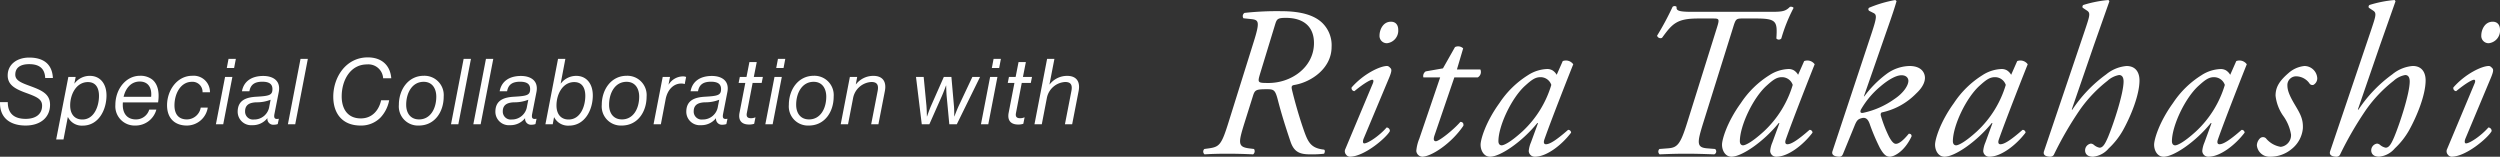 <svg xmlns="http://www.w3.org/2000/svg" width="546.566" height="34.263" viewBox="0 0 546.566 34.263">
  <rect x="0" y="0" width="546.566" height="34.263" fill="#333333" stroke="none"/>
  <g id="mv_name_sp" transform="translate(-93.197 -1096.379)">
    <g id="ベクトルスマートオブジェクト" transform="translate(83.592 1089.595)">
      <path id="パス_12" data-name="パス 12" d="M5.78.28c3.36,0,5.36-1.86,5.36-4.54,0-2.44-1.9-3.2-4.58-4.18-1.86-.68-3.02-1.2-3.02-2.4,0-1.76,1.44-2.3,3.04-2.3,2.16,0,3.4.9,3.5,3.02h1.68c-.16-3.22-2.28-4.46-5.18-4.46-2.68,0-4.7,1.5-4.7,3.9,0,2.02,1.52,2.92,3.94,3.8C8.16-6.02,9.4-5.54,9.4-4.06,9.4-2.2,8-1.18,5.82-1.18,3.4-1.18,1.9-2.24,1.9-4.84H.2C.1-1.04,2.86.28,5.78.28Zm6.7,3.04h1.6l.94-4.88h.04A3.366,3.366,0,0,0,18.26.3c3.52,0,5.22-3.48,5.22-6.6,0-2.56-1.38-4.28-3.64-4.28A4.121,4.121,0,0,0,16.5-8.92h-.04l.28-1.42h-1.6Zm3.06-7.48c.02-2.46,1.38-5.06,3.88-5.06,1.82,0,2.42,1.42,2.42,3.02,0,2.3-1.08,5.16-3.64,5.16C16.36-1.04,15.52-2.4,15.54-4.16Zm19.22-.62C35.1-7,34.7-8.86,33.4-9.84a4.229,4.229,0,0,0-2.6-.76c-3.04,0-5.38,2.88-5.38,6.38A4.207,4.207,0,0,0,29.74.28,4.709,4.709,0,0,0,34.38-3.2H32.82A3,3,0,0,1,29.9-1.06c-1.9,0-2.86-1.3-2.86-3.14a5.62,5.62,0,0,1,.02-.58ZM30.74-9.34c1.9,0,2.7,1.42,2.5,3.34H27.22C27.68-7.96,28.92-9.34,30.74-9.34ZM41.04.28a4.634,4.634,0,0,0,4.58-3.92H44.08a3.09,3.09,0,0,1-3.02,2.58c-1.98,0-2.72-1.36-2.72-3.06,0-2.52,1.32-5.16,3.82-5.16A2.194,2.194,0,0,1,44.48-7H46.1a3.555,3.555,0,0,0-3.86-3.6c-3.36,0-5.52,3.22-5.52,6.44C36.72-1.24,38.48.28,41.04.28ZM47.4,0H49l2-10.34H49.4Zm2.38-12.3h1.6l.38-2h-1.6ZM60.1.1a2.538,2.538,0,0,0,.82-.14l.24-1.16H61.1c-.96.18-1.04-.3-.9-1.06l.94-4.78c.5-2.58-1.38-3.52-3.38-3.52-2.68,0-4.3,1.28-4.66,3.34h1.62c.28-1.52,1.24-2.1,2.92-2.08,1.12.02,2.12.32,2.12,1.6,0,1.34-.68,1.52-3.52,1.68-2.06.12-4.08.66-4.08,3.3A2.945,2.945,0,0,0,55.38.2a4.021,4.021,0,0,0,3.26-1.52h.02A1.288,1.288,0,0,0,60.1.1ZM53.78-2.84c0-1.78,1.6-1.9,2.4-1.96a8.2,8.2,0,0,0,3.18-.56l-.28,1.42a3.322,3.322,0,0,1-3.36,2.9A1.732,1.732,0,0,1,53.78-2.84ZM63.14,0h1.6L67.5-14.3H65.9ZM79.02.28A5.917,5.917,0,0,0,83.4-1.48a7.549,7.549,0,0,0,1.88-3.76H83.52c-.46,2.08-1.88,3.96-4.44,3.96-2.96,0-4.18-2.18-4.18-4.8,0-3.6,1.94-7,5.52-7a3.226,3.226,0,0,1,3.54,3.02h1.78c-.24-2.9-2.16-4.56-5.14-4.56-4.76,0-7.54,4.32-7.54,8.6C73.06-2.3,75.1.28,79.02.28Zm12.74,0c3.52,0,5.44-3.04,5.44-6.32a4.219,4.219,0,0,0-4.34-4.56c-3.4,0-5.46,3-5.46,6.36A4.179,4.179,0,0,0,91.76.28ZM89-4.26c0-2.56,1.28-5.02,3.82-5.02,1.92,0,2.76,1.52,2.76,3.24,0,2.64-1.3,4.98-3.76,4.98C89.94-1.06,89-2.44,89-4.26ZM98.8,0h1.6l2.76-14.3h-1.6Zm4.88,0h1.6l2.76-14.3h-1.6Zm12.76.1a2.538,2.538,0,0,0,.82-.14l.24-1.16h-.06c-.96.18-1.04-.3-.9-1.06l.94-4.78c.5-2.58-1.38-3.52-3.38-3.52-2.68,0-4.3,1.28-4.66,3.34h1.62c.28-1.52,1.24-2.1,2.92-2.08,1.12.02,2.12.32,2.12,1.6,0,1.34-.68,1.52-3.52,1.68-2.06.12-4.08.66-4.08,3.3A2.945,2.945,0,0,0,111.72.2a4.021,4.021,0,0,0,3.26-1.52H115A1.288,1.288,0,0,0,116.44.1Zm-6.32-2.94c0-1.78,1.6-1.9,2.4-1.96a8.2,8.2,0,0,0,3.18-.56l-.28,1.42a3.322,3.322,0,0,1-3.36,2.9A1.732,1.732,0,0,1,110.12-2.84ZM119.44,0h1.6l.28-1.52h.04A3.407,3.407,0,0,0,124.58.3c3.52,0,5.22-3.48,5.22-6.6,0-2.56-1.38-4.28-3.64-4.28a4.235,4.235,0,0,0-3.34,1.66h-.04l1.02-5.38h-1.6Zm2.42-4.16c.02-2.46,1.38-5.06,3.88-5.06,1.82,0,2.42,1.42,2.42,3.02,0,2.3-1.08,5.16-3.64,5.16C122.68-1.04,121.84-2.4,121.86-4.16ZM136.12.28c3.52,0,5.44-3.04,5.44-6.32a4.219,4.219,0,0,0-4.34-4.56c-3.4,0-5.46,3-5.46,6.36A4.179,4.179,0,0,0,136.12.28Zm-2.76-4.54c0-2.56,1.28-5.02,3.82-5.02,1.92,0,2.76,1.52,2.76,3.24,0,2.64-1.3,4.98-3.76,4.98C134.3-1.06,133.36-2.44,133.36-4.26Zm13.32-6.08h-1.6L143.08,0h1.6l1.04-5.46c.42-2.2,1.82-3.44,3.38-3.44a2.007,2.007,0,0,1,.74.1h.06l.3-1.54a1.815,1.815,0,0,0-.84-.12A3.7,3.7,0,0,0,146.4-8.7h-.04ZM158.18.1A2.538,2.538,0,0,0,159-.04l.24-1.16h-.06c-.96.18-1.04-.3-.9-1.06l.94-4.78c.5-2.58-1.38-3.52-3.38-3.52-2.68,0-4.3,1.28-4.66,3.34h1.62c.28-1.52,1.24-2.1,2.92-2.08,1.12.02,2.12.32,2.12,1.6,0,1.34-.68,1.52-3.52,1.68-2.06.12-4.08.66-4.08,3.3A2.945,2.945,0,0,0,153.46.2a4.021,4.021,0,0,0,3.26-1.52h.02A1.288,1.288,0,0,0,158.18.1Zm-6.32-2.94c0-1.78,1.6-1.9,2.4-1.96a8.2,8.2,0,0,0,3.18-.56l-.28,1.42a3.322,3.322,0,0,1-3.36,2.9A1.732,1.732,0,0,1,151.86-2.84Zm9.82-6.2h1.46l-1.26,6.5c-.34,1.72.48,2.6,2.08,2.6a3.5,3.5,0,0,0,1.12-.16l.28-1.4h-.06a2.387,2.387,0,0,1-.92.18c-.78,0-1.06-.36-.9-1.16l1.26-6.56h1.98l.26-1.3H165l.64-3.26h-1.6l-.64,3.26h-1.46ZM167.52,0h1.6l2-10.34h-1.6Zm2.38-12.3h1.6l.38-2h-1.6ZM177.02.28c3.52,0,5.44-3.04,5.44-6.32a4.219,4.219,0,0,0-4.34-4.56c-3.4,0-5.46,3-5.46,6.36A4.179,4.179,0,0,0,177.02.28Zm-2.76-4.54c0-2.56,1.28-5.02,3.82-5.02,1.92,0,2.76,1.52,2.76,3.24,0,2.64-1.3,4.98-3.76,4.98C175.2-1.06,174.26-2.44,174.26-4.26Zm13.34-6.08H186L184,0h1.6l1.12-5.8a4.317,4.317,0,0,1,4-3.44c1.24,0,1.6.66,1.36,1.94L190.66,0h1.58l1.42-7.3c.38-2.02-.48-3.28-2.52-3.28a4.8,4.8,0,0,0-3.8,1.84h-.04ZM201.72,0h1.66l2.74-6.18c.38-.86.9-2.28.9-2.28h.04s.02,1.42.1,2.28L207.74,0h1.64l5.08-10.34h-1.68L209.8-4.02c-.4.86-.94,2.3-.94,2.3h-.04s.02-1.4-.06-2.24l-.56-6.38h-1.66l-2.82,6.38c-.36.82-.84,2.24-.84,2.24h-.04s-.02-1.44-.1-2.36l-.6-6.26h-1.68Zm12.94,0h1.6l2-10.34h-1.6Zm2.38-12.3h1.6l.38-2h-1.6Zm3.48,3.26h1.46l-1.26,6.5c-.34,1.72.48,2.6,2.08,2.6a3.5,3.5,0,0,0,1.12-.16l.28-1.4h-.06a2.387,2.387,0,0,1-.92.18c-.78,0-1.06-.36-.9-1.16l1.26-6.56h1.98l.26-1.3h-1.98l.64-3.26h-1.6l-.64,3.26h-1.46Zm10.2-5.26h-1.6L226.36,0h1.6l1.12-5.8a4.317,4.317,0,0,1,4-3.44c1.24,0,1.6.66,1.36,1.94L233.02,0h1.58l1.42-7.3c.38-2.02-.48-3.28-2.52-3.28a4.855,4.855,0,0,0-3.82,1.86h-.04Z" transform="translate(9.408 33.95)" fill="#fff"/>
    </g>
    <path id="パス_13" data-name="パス 13" d="M6.2-6.768C4.7-1.974,4.23-1.5,1.974-1.175L.94-1.034A.785.785,0,0,0,.987.141C2.444.047,4.042,0,5.969,0c1.88,0,3.666.047,5.64.141A.871.871,0,0,0,11.8-1.034l-1.128-.141C8.225-1.5,8.366-2.4,9.729-6.768L11.562-12.6c.423-1.363.658-1.5,3.1-1.5,1.5,0,1.786.188,2.35,2.35.752,2.914,1.6,5.64,2.773,9.118C20.586-.282,21.9.141,24.158.141A22.784,22.784,0,0,0,27.119,0c.094-.141.329-.7,0-.893-3.055-.329-3.572-1.739-4.653-4.888-.846-2.491-1.739-5.593-2.35-8.131-.188-.8-.094-1.034.564-1.128,3.572-.611,8.084-3.572,8.084-8.319A6.794,6.794,0,0,0,26.6-28.717c-1.645-1.5-4.371-2.444-8.883-2.444a65.394,65.394,0,0,0-7.99.376.829.829,0,0,0-.235,1.175l1.786.188c1.6.188,1.833.611.423,5.076ZM16.4-28.2c.376-1.222.517-1.5,2.35-1.5C22.8-29.7,25-27.636,24.91-23.97c-.141,5.17-5.029,8.507-9.917,8.507-2.4,0-2.444-.047-1.88-1.974ZM31.772-1.034A1.115,1.115,0,0,0,31.96.235a1.042,1.042,0,0,0,.752.423c3.243,0,8.084-4.23,8.789-5.593a.742.742,0,0,0-.705-.8C39.2-3.9,36.707-2.256,35.908-2.256c-.376,0-.329-.564-.141-1.034L41.36-16.638c.564-1.363.564-1.786.282-2.068-.188-.188-.423-.47-.752-.47-1.551,0-5.17,1.739-7.755,4.7a.666.666,0,0,0,.611.8c2.35-1.927,3.572-2.491,3.9-2.491s.329.376.094.893Zm9.964-27.824c-1.833,0-2.491,1.927-2.491,2.961a1.593,1.593,0,0,0,1.645,1.739,2.766,2.766,0,0,0,2.444-2.914C43.334-28.106,42.817-28.858,41.736-28.858ZM60.724-16.685a1.36,1.36,0,0,0,.564-1.739H56.165l1.363-4.606a1.581,1.581,0,0,0-1.786-.282L53.11-18.659,49.35-18a1.178,1.178,0,0,0-.517,1.316H52.5L47.94-3.29a9.042,9.042,0,0,0-.658,2.679A1.4,1.4,0,0,0,48.551.658c1.974,0,6.392-2.867,9.024-6.768.094-.564-.188-.846-.658-.846-1.551,1.786-4.653,4.23-5.358,4.23-.376,0-.611-.282-.329-1.175L55.6-16.685Zm17.249-.564a2.716,2.716,0,0,0-.94-.987,2.327,2.327,0,0,0-1.128-.282,8.229,8.229,0,0,0-4.23,1.363,20.455,20.455,0,0,0-6.2,6.063c-3.1,4.277-4.136,8.037-4.136,9.118,0,1.316.752,2.632,2.068,2.632,2.209,0,7-3.243,10.34-7.379l.141.047-1.551,4.23a6.054,6.054,0,0,0-.47,1.833A1.3,1.3,0,0,0,73.226.658c2.585,0,5.922-2.632,7.9-5.264a.632.632,0,0,0-.658-.611c-2.679,2.35-4.042,3.149-4.841,3.149-.376,0-.611-.282-.329-1.081,1.5-4.277,5.593-14.664,6.3-16.4a1.965,1.965,0,0,0-2.3-.7Zm-3.525.517A2.471,2.471,0,0,1,76.8-15.04,22.726,22.726,0,0,1,70.5-4.888c-2.679,2.444-4.089,3.055-4.559,3.055-.423,0-.705-.329-.705-.893,0-3.337,2.867-9.494,5.875-12.173C72.568-16.215,73.32-16.732,74.448-16.732ZM107.583-31.02c-2.867,0-3.525-.235-3.384-1.081a.654.654,0,0,0-.893,0,61.239,61.239,0,0,1-3.384,6.3.783.783,0,0,0,1.081.47c2.256-3.1,3.243-4.23,7.9-4.23H112c1.5,0,1.645,0,.987,2.068L106.5-6.768c-1.5,4.794-2.162,5.452-4.23,5.593l-1.833.141a.785.785,0,0,0,.047,1.175C102.695.047,104.293,0,106.22,0c2.021,0,3.666.047,6.2.141a.692.692,0,0,0,.188-1.175l-1.739-.141c-2.35-.188-2.209-1.222-.846-5.593l6.486-20.727c.611-1.974.658-2.068,2.162-2.068h2.867c4.559,0,4.7.658,4.465,4.371a.715.715,0,0,0,1.081,0,35.3,35.3,0,0,1,2.679-6.674c-.094-.235-.564-.329-.8-.235-.94.94-1.6,1.081-3.995,1.081Zm23.171,13.771a2.716,2.716,0,0,0-.94-.987,2.327,2.327,0,0,0-1.128-.282,8.229,8.229,0,0,0-4.23,1.363,20.455,20.455,0,0,0-6.2,6.063c-3.1,4.277-4.136,8.037-4.136,9.118,0,1.316.752,2.632,2.068,2.632,2.209,0,7-3.243,10.34-7.379l.141.047-1.551,4.23a6.054,6.054,0,0,0-.47,1.833A1.3,1.3,0,0,0,126.007.658c2.585,0,5.922-2.632,7.9-5.264a.632.632,0,0,0-.658-.611c-2.679,2.35-4.042,3.149-4.841,3.149-.376,0-.611-.282-.329-1.081,1.5-4.277,5.593-14.664,6.3-16.4a1.965,1.965,0,0,0-2.3-.7Zm-3.525.517a2.471,2.471,0,0,1,2.35,1.692,22.726,22.726,0,0,1-6.3,10.152c-2.679,2.444-4.089,3.055-4.559,3.055-.423,0-.7-.329-.7-.893,0-3.337,2.867-9.494,5.875-12.173C125.349-16.215,126.1-16.732,127.229-16.732ZM138.274-.564c-.376,1.081.987,1.222,1.5,1.222.423,0,.611-.188.8-.611l2.444-5.969c.564-1.41.8-1.645,1.739-1.88.846-.188,1.363.329,1.739,1.551a44.943,44.943,0,0,0,2.162,5.029c.752,1.316,1.316,1.88,2.162,1.88.752,0,3.1-.94,4.747-4.465,0-.376-.188-.564-.611-.564-1.316,1.6-2.209,2.209-2.82,2.209-.47,0-.94-.517-1.5-1.551A27.932,27.932,0,0,1,148.9-8.131c-.094-.282-.188-.7.141-.893a14.737,14.737,0,0,0,7.52-4.136c1.739-1.6,1.927-2.867,1.927-3.431,0-.987-.658-2.585-3.384-2.585a8.8,8.8,0,0,0-5.076,1.786,23.391,23.391,0,0,0-4.794,4.841h-.094l4.841-13.912c1.41-3.995,1.927-5.593,2.3-6.909L152-33.6a26.845,26.845,0,0,0-5.734,1.692.422.422,0,0,0,.094.705l.846.423c.8.376.752.987-.329,4.277Zm16.591-15.369c0,.987-1.034,2.632-3.008,3.948a18.337,18.337,0,0,1-6.909,3.055c-.611.094-.658-.235-.47-.7a18.7,18.7,0,0,1,4.324-5.123c1.6-1.363,3.337-2.4,4.559-2.4C154.442-17.155,154.865-16.5,154.865-15.933Zm22.466-1.316a2.716,2.716,0,0,0-.94-.987,2.327,2.327,0,0,0-1.128-.282,8.229,8.229,0,0,0-4.23,1.363,20.455,20.455,0,0,0-6.2,6.063c-3.1,4.277-4.136,8.037-4.136,9.118,0,1.316.752,2.632,2.068,2.632,2.209,0,7-3.243,10.34-7.379l.141.047-1.551,4.23a6.054,6.054,0,0,0-.47,1.833A1.3,1.3,0,0,0,172.584.658c2.585,0,5.922-2.632,7.9-5.264a.632.632,0,0,0-.658-.611c-2.679,2.35-4.042,3.149-4.841,3.149-.376,0-.611-.282-.329-1.081,1.5-4.277,5.593-14.664,6.3-16.4a1.965,1.965,0,0,0-2.3-.7Zm-3.525.517a2.471,2.471,0,0,1,2.35,1.692,22.726,22.726,0,0,1-6.3,10.152c-2.679,2.444-4.089,3.055-4.559,3.055-.423,0-.705-.329-.705-.893,0-3.337,2.867-9.494,5.875-12.173C171.926-16.215,172.678-16.732,173.806-16.732ZM198.622-33.6a25.745,25.745,0,0,0-5.5,1.081.458.458,0,0,0-.141.611l.987.658c.752.517.517,1.175-.517,4.277L184.522-.564c-.376,1.081.846,1.222,1.363,1.222a.861.861,0,0,0,.846-.564,76.131,76.131,0,0,1,5.687-9.776,29.671,29.671,0,0,1,5.969-6.251,5.111,5.111,0,0,1,2.538-1.269c.658,0,.987.517.987,1.41,0,2.585-2.115,9.071-3.384,12.126-.705,1.645-1.175,2.35-1.88,2.35a2.712,2.712,0,0,1-1.222-.611,1.12,1.12,0,0,0-.658-.282A1.492,1.492,0,0,0,193.5-.7c0,.376.188,1.363,1.739,1.363a5.166,5.166,0,0,0,3.431-1.833,16.5,16.5,0,0,0,3.055-3.854c1.692-3.008,3.666-7.755,3.666-11,0-1.645-.752-3.149-2.82-3.149a8.054,8.054,0,0,0-4.465,1.833,29.814,29.814,0,0,0-7.426,7.755l-.094-.094,4.841-14.053,3.384-9.588Zm26.6,16.356a2.716,2.716,0,0,0-.94-.987,2.327,2.327,0,0,0-1.128-.282,8.229,8.229,0,0,0-4.23,1.363,20.455,20.455,0,0,0-6.2,6.063c-3.1,4.277-4.136,8.037-4.136,9.118,0,1.316.752,2.632,2.068,2.632,2.209,0,7-3.243,10.34-7.379l.141.047-1.551,4.23a6.054,6.054,0,0,0-.47,1.833A1.3,1.3,0,0,0,220.477.658c2.585,0,5.922-2.632,7.9-5.264a.632.632,0,0,0-.658-.611c-2.679,2.35-4.042,3.149-4.841,3.149-.376,0-.611-.282-.329-1.081,1.5-4.277,5.593-14.664,6.3-16.4a1.965,1.965,0,0,0-2.3-.7Zm-3.525.517a2.471,2.471,0,0,1,2.35,1.692,22.726,22.726,0,0,1-6.3,10.152c-2.679,2.444-4.089,3.055-4.559,3.055-.423,0-.705-.329-.705-.893,0-3.337,2.867-9.494,5.875-12.173C219.819-16.215,220.571-16.732,221.7-16.732Zm19.74-2.444a6.131,6.131,0,0,0-3.478,1.551c-2.021,1.739-2.82,3.1-2.82,4.935a9.515,9.515,0,0,0,1.645,4.371,9.648,9.648,0,0,1,1.739,4.136A2.562,2.562,0,0,1,236.269-1.5a5.277,5.277,0,0,1-3.243-1.88.939.939,0,0,0-1.269,0,2.286,2.286,0,0,0-.705,1.551A2.764,2.764,0,0,0,233.919.658a7.233,7.233,0,0,0,4.747-1.692,6.509,6.509,0,0,0,2.444-4.512c.094-2.068-.611-3.243-1.786-5.217-1.363-2.3-1.6-3.29-1.6-4.277a1.91,1.91,0,0,1,1.927-1.88,3.631,3.631,0,0,1,2.867,1.5.772.772,0,0,0,.893.376,1.646,1.646,0,0,0,.846-1.457A2.831,2.831,0,0,0,241.439-19.176ZM261.179-33.6a25.745,25.745,0,0,0-5.5,1.081.458.458,0,0,0-.141.611l.987.658c.752.517.517,1.175-.517,4.277L247.079-.564C246.7.517,247.925.658,248.442.658a.861.861,0,0,0,.846-.564,76.131,76.131,0,0,1,5.687-9.776,29.671,29.671,0,0,1,5.969-6.251,5.111,5.111,0,0,1,2.538-1.269c.658,0,.987.517.987,1.41,0,2.585-2.115,9.071-3.384,12.126-.7,1.645-1.175,2.35-1.88,2.35a2.712,2.712,0,0,1-1.222-.611,1.12,1.12,0,0,0-.658-.282,1.492,1.492,0,0,0-1.269,1.5c0,.376.188,1.363,1.739,1.363a5.166,5.166,0,0,0,3.431-1.833,16.5,16.5,0,0,0,3.055-3.854c1.692-3.008,3.666-7.755,3.666-11,0-1.645-.752-3.149-2.82-3.149a8.054,8.054,0,0,0-4.465,1.833,29.814,29.814,0,0,0-7.426,7.755l-.094-.094,4.841-14.053,3.384-9.588ZM272.647-1.034a1.115,1.115,0,0,0,.188,1.269,1.042,1.042,0,0,0,.752.423c3.243,0,8.084-4.23,8.789-5.593a.742.742,0,0,0-.705-.8c-1.6,1.833-4.089,3.478-4.888,3.478-.376,0-.329-.564-.141-1.034l5.593-13.348c.564-1.363.564-1.786.282-2.068-.188-.188-.423-.47-.752-.47-1.551,0-5.17,1.739-7.755,4.7a.666.666,0,0,0,.611.8c2.35-1.927,3.572-2.491,3.9-2.491s.329.376.094.893Zm9.964-27.824c-1.833,0-2.491,1.927-2.491,2.961a1.593,1.593,0,0,0,1.645,1.739,2.766,2.766,0,0,0,2.444-2.914C284.209-28.106,283.692-28.858,282.611-28.858Z" transform="translate(355.555 1129.984)" fill="#fff"/>
  </g>
</svg>
